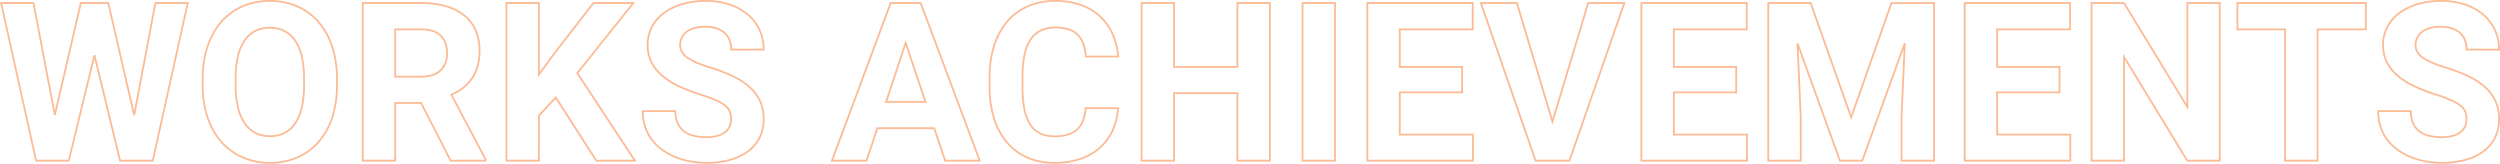 <svg xmlns="http://www.w3.org/2000/svg" width="1375.896" height="90.117" viewBox="0 0 1375.896 90.117">
  <path id="Path_352016" data-name="Path 352016" d="M654.8,1.691a50.807,50.807,0,0,1-8.664-.752,41.978,41.978,0,0,1-8.29-2.322,36.245,36.245,0,0,1-7.339-3.926,27.357,27.357,0,0,1-5.916-5.582,25.348,25.348,0,0,1-3.951-7.322,27.558,27.558,0,0,1-1.428-9.07v-.5h18.931v.5a15.591,15.591,0,0,0,1.206,6.464,10.97,10.97,0,0,0,3.333,4.248,14.076,14.076,0,0,0,5.208,2.384,29.166,29.166,0,0,0,6.91.76,21.277,21.277,0,0,0,5.877-.725,11.927,11.927,0,0,0,4.06-1.968,7.679,7.679,0,0,0,2.324-2.937,9.08,9.08,0,0,0,.761-3.7,11.526,11.526,0,0,0-.626-3.911,7.46,7.46,0,0,0-2.38-3.15,22.788,22.788,0,0,0-5.07-2.968,81.607,81.607,0,0,0-8.495-3.137,105.845,105.845,0,0,1-11.283-4.31,42.016,42.016,0,0,1-9.345-5.7,25.719,25.719,0,0,1-6.377-7.625A21.017,21.017,0,0,1,621.9-63.681a21.659,21.659,0,0,1,2.41-10.15,22.95,22.95,0,0,1,6.757-7.824,33.15,33.15,0,0,1,10.281-4.992,45.523,45.523,0,0,1,13.04-1.778A41.4,41.4,0,0,1,667.651-86.4a30.732,30.732,0,0,1,10.232,5.664,25.258,25.258,0,0,1,6.563,8.659,26,26,0,0,1,2.31,10.962v.5H667.884v-.5a13.99,13.99,0,0,0-.832-4.889,9.837,9.837,0,0,0-2.523-3.8,11.894,11.894,0,0,0-4.289-2.484,19.022,19.022,0,0,0-6.152-.9,21.04,21.04,0,0,0-5.963.754,11.972,11.972,0,0,0-4.118,2.055,8.568,8.568,0,0,0-2.423,3.04,8.711,8.711,0,0,0-.817,3.72,6.961,6.961,0,0,0,1.022,3.679,10.1,10.1,0,0,0,3.132,3.082c2.864,1.89,7.138,3.683,12.7,5.329l.007,0a85.321,85.321,0,0,1,12.554,4.914,37.774,37.774,0,0,1,9.115,6.16,23.782,23.782,0,0,1,5.566,7.789,24.349,24.349,0,0,1,1.888,9.791,23.069,23.069,0,0,1-2.287,10.41,21.638,21.638,0,0,1-6.492,7.713A30.667,30.667,0,0,1,667.894.034,48.4,48.4,0,0,1,654.8,1.691ZM620.219-26.783a26.27,26.27,0,0,0,1.368,8.241,24.351,24.351,0,0,0,3.793,7.035,26.362,26.362,0,0,0,5.7,5.378,35.249,35.249,0,0,0,7.137,3.818,40.966,40.966,0,0,0,8.092,2.265A49.793,49.793,0,0,0,654.8.691,47.411,47.411,0,0,0,667.622-.928a29.684,29.684,0,0,0,9.755-4.625,20.651,20.651,0,0,0,6.2-7.359,22.082,22.082,0,0,0,2.181-9.963,23.364,23.364,0,0,0-1.8-9.391,22.79,22.79,0,0,0-5.335-7.461,36.787,36.787,0,0,0-8.875-5.992,84.329,84.329,0,0,0-12.4-4.854c-5.658-1.674-10.021-3.508-12.966-5.452-3.055-2.015-4.6-4.571-4.6-7.6a9.7,9.7,0,0,1,.911-4.143,9.557,9.557,0,0,1,2.7-3.394,12.956,12.956,0,0,1,4.46-2.234,22.024,22.024,0,0,1,6.249-.8,20,20,0,0,1,6.477.951,12.88,12.88,0,0,1,4.646,2.7,10.827,10.827,0,0,1,2.779,4.182,14.786,14.786,0,0,1,.888,4.738H685.75a24.869,24.869,0,0,0-2.214-10.043,24.266,24.266,0,0,0-6.3-8.318,29.738,29.738,0,0,0-9.9-5.476,40.394,40.394,0,0,0-12.945-1.969,44.524,44.524,0,0,0-12.753,1.736,32.159,32.159,0,0,0-9.973,4.837,21.956,21.956,0,0,0-6.467,7.485,20.67,20.67,0,0,0-2.3,9.687,20.033,20.033,0,0,0,2.233,9.65,24.728,24.728,0,0,0,6.132,7.328,41.021,41.021,0,0,0,9.122,5.56,104.807,104.807,0,0,0,11.175,4.269,82.575,82.575,0,0,1,8.6,3.178,23.765,23.765,0,0,1,5.3,3.108,8.438,8.438,0,0,1,2.684,3.582,12.518,12.518,0,0,1,.685,4.25,10.072,10.072,0,0,1-.847,4.1,8.665,8.665,0,0,1-2.62,3.318,12.914,12.914,0,0,1-4.4,2.142,22.266,22.266,0,0,1-6.156.765,30.176,30.176,0,0,1-7.148-.789,15.066,15.066,0,0,1-5.574-2.56,11.955,11.955,0,0,1-3.637-4.629,16.161,16.161,0,0,1-1.291-6.379ZM-108.7,1.691a37.871,37.871,0,0,1-15.181-2.931,31.263,31.263,0,0,1-11.44-8.444A38.424,38.424,0,0,1-142.5-22.991,57.32,57.32,0,0,1-145-40.448v-5.719a55.766,55.766,0,0,1,2.587-17.492,38.969,38.969,0,0,1,7.334-13.335,32.048,32.048,0,0,1,11.527-8.471,37.437,37.437,0,0,1,15.093-2.961,42,42,0,0,1,14.5,2.324,31.422,31.422,0,0,1,10.743,6.479,29.592,29.592,0,0,1,6.908,9.876,41.309,41.309,0,0,1,3.136,12.391l.055.549H-92.006l-.035-.462a26.674,26.674,0,0,0-1.314-6.724,13.008,13.008,0,0,0-2.9-4.821,12.006,12.006,0,0,0-4.864-2.942,23.313,23.313,0,0,0-7.346-1.016,17.416,17.416,0,0,0-7.681,1.6,13.747,13.747,0,0,0-5.4,4.767,23.714,23.714,0,0,0-3.255,8.219,56.886,56.886,0,0,0-1.1,11.9v5.838a62.327,62.327,0,0,0,.974,11.7,24.526,24.526,0,0,0,3.031,8.29,13.186,13.186,0,0,0,5.281,4.911A17.481,17.481,0,0,0-108.7-13.9a24.358,24.358,0,0,0,7.149-.931,12.5,12.5,0,0,0,4.929-2.775,12.584,12.584,0,0,0,3.064-4.672,23.463,23.463,0,0,0,1.4-6.648l.035-.462h18.871l-.039.536a36.142,36.142,0,0,1-3.021,12.322,28.872,28.872,0,0,1-7.032,9.667A32.268,32.268,0,0,1-94.205-.571,43.329,43.329,0,0,1-108.7,1.691Zm.238-89.117a36.45,36.45,0,0,0-14.692,2.877,31.059,31.059,0,0,0-11.17,8.208,37.975,37.975,0,0,0-7.142,13A54.776,54.776,0,0,0-144-46.167v5.719A56.323,56.323,0,0,0-141.553-23.3a37.432,37.432,0,0,0,6.993,12.964,30.272,30.272,0,0,0,11.078,8.176A36.881,36.881,0,0,0-108.7.691,42.334,42.334,0,0,0-94.54-1.514a31.279,31.279,0,0,0,10.526-6.1,27.882,27.882,0,0,0,6.789-9.335,34.948,34.948,0,0,0,2.893-11.447H-91.2a24,24,0,0,1-1.423,6.472,13.573,13.573,0,0,1-3.31,5.038,13.486,13.486,0,0,1-5.318,3,25.343,25.343,0,0,1-7.446.976,18.461,18.461,0,0,1-8.356-1.751,14.171,14.171,0,0,1-5.68-5.276,25.5,25.5,0,0,1-3.164-8.628,63.315,63.315,0,0,1-.992-11.89v-5.838A57.861,57.861,0,0,1-125.771-58.4a24.69,24.69,0,0,1,3.4-8.565,14.731,14.731,0,0,1,5.787-5.107,18.4,18.4,0,0,1,8.12-1.7A24.288,24.288,0,0,1-100.8-72.7a12.991,12.991,0,0,1,5.263,3.194,14,14,0,0,1,3.121,5.187,27.175,27.175,0,0,1,1.328,6.516h16.856a40.1,40.1,0,0,0-3-11.543A28.6,28.6,0,0,0-83.9-78.894a30.43,30.43,0,0,0-10.4-6.27A41.009,41.009,0,0,0-108.461-87.426ZM-300.3,1.691a50.807,50.807,0,0,1-8.664-.752,41.964,41.964,0,0,1-8.29-2.322A36.247,36.247,0,0,1-324.6-5.308a27.35,27.35,0,0,1-5.916-5.583,25.343,25.343,0,0,1-3.951-7.322,27.565,27.565,0,0,1-1.428-9.07v-.5h18.931v.5a15.59,15.59,0,0,0,1.206,6.464,10.965,10.965,0,0,0,3.333,4.247,14.069,14.069,0,0,0,5.208,2.385,29.165,29.165,0,0,0,6.91.76,21.276,21.276,0,0,0,5.877-.725,11.926,11.926,0,0,0,4.06-1.968,7.679,7.679,0,0,0,2.324-2.937,9.079,9.079,0,0,0,.761-3.7,11.523,11.523,0,0,0-.626-3.911,7.461,7.461,0,0,0-2.38-3.15,22.787,22.787,0,0,0-5.07-2.968,81.573,81.573,0,0,0-8.495-3.137,105.85,105.85,0,0,1-11.283-4.31,42.023,42.023,0,0,1-9.344-5.7,25.714,25.714,0,0,1-6.377-7.625,21.017,21.017,0,0,1-2.354-10.127,21.66,21.66,0,0,1,2.41-10.15,22.95,22.95,0,0,1,6.758-7.824,33.15,33.15,0,0,1,10.281-4.992,45.523,45.523,0,0,1,13.041-1.778A41.4,41.4,0,0,1-287.455-86.4a30.73,30.73,0,0,1,10.232,5.664,25.259,25.259,0,0,1,6.563,8.659,26,26,0,0,1,2.31,10.962v.5h-18.871v-.5a13.99,13.99,0,0,0-.832-4.889,9.837,9.837,0,0,0-2.523-3.8,11.892,11.892,0,0,0-4.289-2.484,19.022,19.022,0,0,0-6.152-.9,21.041,21.041,0,0,0-5.963.754A11.973,11.973,0,0,0-311.1-70.38a8.568,8.568,0,0,0-2.423,3.04,8.713,8.713,0,0,0-.817,3.72,6.961,6.961,0,0,0,1.022,3.679,10.1,10.1,0,0,0,3.132,3.082c2.864,1.89,7.138,3.683,12.7,5.329l.007,0a85.307,85.307,0,0,1,12.554,4.914,37.771,37.771,0,0,1,9.115,6.16,23.776,23.776,0,0,1,5.566,7.789,24.346,24.346,0,0,1,1.888,9.791,23.072,23.072,0,0,1-2.287,10.41,21.641,21.641,0,0,1-6.493,7.713A30.668,30.668,0,0,1-287.211.034,48.4,48.4,0,0,1-300.3,1.691Zm-34.583-28.475a26.278,26.278,0,0,0,1.368,8.241,24.351,24.351,0,0,0,3.794,7.034,26.357,26.357,0,0,0,5.7,5.378,35.257,35.257,0,0,0,7.137,3.818A40.971,40.971,0,0,0-308.8-.046,49.791,49.791,0,0,0-300.3.691,47.413,47.413,0,0,0-287.483-.928a29.683,29.683,0,0,0,9.755-4.625,20.651,20.651,0,0,0,6.2-7.359,22.084,22.084,0,0,0,2.181-9.963,23.362,23.362,0,0,0-1.8-9.391,22.783,22.783,0,0,0-5.335-7.461,36.782,36.782,0,0,0-8.875-5.993,84.313,84.313,0,0,0-12.4-4.854c-5.658-1.674-10.02-3.508-12.966-5.452-3.055-2.015-4.6-4.571-4.6-7.6a9.7,9.7,0,0,1,.911-4.143,9.557,9.557,0,0,1,2.7-3.394,12.956,12.956,0,0,1,4.46-2.234,22.025,22.025,0,0,1,6.249-.8,20,20,0,0,1,6.477.951,12.881,12.881,0,0,1,4.646,2.7,10.825,10.825,0,0,1,2.778,4.182,14.784,14.784,0,0,1,.888,4.738h16.874a24.866,24.866,0,0,0-2.214-10.043,24.265,24.265,0,0,0-6.3-8.318,29.736,29.736,0,0,0-9.9-5.476,40.4,40.4,0,0,0-12.945-1.969,44.524,44.524,0,0,0-12.754,1.736,32.149,32.149,0,0,0-9.973,4.837,21.957,21.957,0,0,0-6.467,7.485,20.67,20.67,0,0,0-2.3,9.687,20.033,20.033,0,0,0,2.233,9.65,24.724,24.724,0,0,0,6.132,7.328,41.017,41.017,0,0,0,9.122,5.56,104.8,104.8,0,0,0,11.175,4.269,82.534,82.534,0,0,1,8.6,3.178,23.764,23.764,0,0,1,5.3,3.108,8.438,8.438,0,0,1,2.684,3.582,12.515,12.515,0,0,1,.685,4.25,10.07,10.07,0,0,1-.847,4.1,8.665,8.665,0,0,1-2.621,3.318,12.914,12.914,0,0,1-4.4,2.142,22.264,22.264,0,0,1-6.156.765,30.176,30.176,0,0,1-7.148-.789,15.062,15.062,0,0,1-5.574-2.56,11.954,11.954,0,0,1-3.637-4.628,16.161,16.161,0,0,1-1.291-6.379ZM-540.517,1.691A37.811,37.811,0,0,1-555.669-1.3a34.062,34.062,0,0,1-11.879-8.554A39.494,39.494,0,0,1-575.3-23.4,54.955,54.955,0,0,1-578.07-41.4v-3.812a55.57,55.57,0,0,1,2.737-17.973,40.005,40.005,0,0,1,7.693-13.632,33.442,33.442,0,0,1,11.852-8.617,37.81,37.81,0,0,1,15.151-2.99,37.811,37.811,0,0,1,15.151,2.99,33.442,33.442,0,0,1,11.852,8.617,40,40,0,0,1,7.693,13.632A55.569,55.569,0,0,1-503.2-45.214V-41.4a56.067,56.067,0,0,1-2.707,18,39.287,39.287,0,0,1-7.635,13.544A33.481,33.481,0,0,1-525.366-1.3,37.81,37.81,0,0,1-540.517,1.691Zm-.119-89.117a36.817,36.817,0,0,0-14.753,2.908,32.446,32.446,0,0,0-11.5,8.361,39.016,39.016,0,0,0-7.5,13.294,54.579,54.579,0,0,0-2.684,17.65V-41.4a53.962,53.962,0,0,0,2.713,17.677,38.506,38.506,0,0,0,7.555,13.2,33.068,33.068,0,0,0,11.533,8.3A36.816,36.816,0,0,0-540.517.691a36.816,36.816,0,0,0,14.753-2.907,32.487,32.487,0,0,0,11.471-8.3,38.294,38.294,0,0,0,7.436-13.2A55.073,55.073,0,0,0-504.2-41.4v-3.812a54.58,54.58,0,0,0-2.684-17.65,39.015,39.015,0,0,0-7.5-13.294,32.445,32.445,0,0,0-11.5-8.361A36.816,36.816,0,0,0-540.636-87.426ZM586.827.5H567.956V-71.759H541.745V-87.234H613.4v15.475H586.827Zm-17.871-1h16.871V-72.759H612.4V-86.234h-69.65v13.475h26.211Zm-35.95,1H514.354l-.146-.24L480.346-55.287V.5H461.475V-87.234h18.652l.146.24,33.921,55.666V-87.234h18.812Zm-18.09-1h17.09V-86.234H515.195v58.469L479.565-86.234h-17.09V-.5h16.871V-58.849l.927,1.521ZM450.771.5H391.63V-87.234h59.022v15.475H410.5v19.671h34.313v15H410.5v22.232h40.27ZM392.63-.5h57.141V-13.857H409.5V-38.089h34.313v-13H409.5V-72.759h40.15V-86.234H392.63ZM375.8.5H356.872V-23.731l1.645-37.662L336.1.5H323.125L300.767-61.328l1.645,37.618V.5H283.541V-87.234h24.2l.118.333L329.67-25.33l21.807-61.9H375.8Zm-17.931-1H374.8V-86.234H352.186L329.673-22.327l-.473-1.334L307.039-86.234h-22.5V-.5h16.871V-23.7l-1.786-40.854.97-.192L323.827-.5H335.4l23.292-64.3.97.192L357.872-23.7ZM272.836.5H213.7V-87.234h59.021v15.475h-40.15v19.671h34.313v15H232.567v22.232h40.27ZM214.7-.5h57.141V-13.857h-40.27V-38.089h34.313v-13H231.567V-72.759h40.15V-86.234H214.7ZM174.968.5H155.611l-.117-.336-30.313-87.4h20.912l.107.356,19.062,63.635,19.285-63.992h20.971l-.231.664Zm-18.645-1h17.934l29.854-85.734H185.29L165.258-19.767l-19.91-66.467H126.587ZM122.007.5H62.866V-87.234h59.021v15.475H81.737v19.671H116.05v15H81.737v22.232h40.27ZM63.866-.5h57.141V-13.857H80.737V-38.089H115.05v-13H80.737V-72.759h40.15V-86.234H63.866ZM46.085.5H27.214V-87.234H46.085ZM28.214-.5H45.085V-86.234H28.214ZM10.255.5H-8.616V-36.672H-42.465V.5H-61.336V-87.234h18.871v35.146H-8.616V-87.234H10.255ZM-7.616-.5H9.255V-86.234H-7.616v35.146H-43.465V-86.234H-60.336V-.5h16.871V-37.672H-7.616ZM-149.229.5h-20.083l-6.017-17.871h-30.614L-211.9.5h-20.083l.251-.675,32.408-87.06h17.255l.122.325Zm-19.365-1h17.923l-32.092-85.734h-15.866L-230.544-.5h17.923l5.957-17.871h32.053ZM-338.781.5h-22.467l-22.079-34.476-8.72,9.391V.5h-18.871V-87.234h18.871v38.282l6.968-9.554,22.251-28.728h23.266l-.649.812-30.571,38.258Zm-21.92-1h20.066l-31.381-47.721.227-.284,30.149-37.73h-20.7L-384.284-57.9l-8.763,12.016v-40.35h-16.871V-.5h16.871V-24.978l.134-.144,9.732-10.481Zm-60.742,1h-19.987l-.139-.272-16.123-31.479h-13.432V.5H-490V-87.234h32.728a49.864,49.864,0,0,1,13.6,1.717,28.8,28.8,0,0,1,10.244,5.1,22.525,22.525,0,0,1,6.457,8.375,27.9,27.9,0,0,1,2.248,11.524,32,32,0,0,1-1.091,8.685,23.347,23.347,0,0,1-3.167,6.878,23.3,23.3,0,0,1-4.991,5.266,32.37,32.37,0,0,1-6.05,3.65L-421.444-.958Zm-19.376-1h18.376V-.71L-441.4-36.516l.486-.219a31.621,31.621,0,0,0,6.333-3.752,22.294,22.294,0,0,0,4.778-5.04,22.353,22.353,0,0,0,3.029-6.585,31.009,31.009,0,0,0,1.053-8.412,26.91,26.91,0,0,0-2.16-11.113,21.536,21.536,0,0,0-6.172-8.007,27.805,27.805,0,0,0-9.891-4.913,48.869,48.869,0,0,0-13.326-1.678H-489V-.5h16.871V-32.251h15.043l.139.272Zm-163.84,1h-18.784l-.093-.382-13.632-56.025L-650.894.5h-18.784l-.087-.392-19.376-87.343h18.848l11.37,59.677,13.852-59.677h15.926l.089.388,13.7,59.393,11.31-59.781H-585.2l-.135.608Zm-18-1h17.2l19.019-85.734h-16.774l-11.6,61.308-.978.019-14.148-61.327h-14.336l-14.207,61.209-.978-.019-11.658-61.189H-687.9L-668.876-.5h17.2l14.025-57.64h.972Zm82.141-12.463a17.833,17.833,0,0,1-8.272-1.873A16.62,16.62,0,0,1-554.9-20.36a27.445,27.445,0,0,1-3.766-8.919,51.29,51.29,0,0,1-1.3-12.123v-3.932a53.426,53.426,0,0,1,1.234-12.118,26.2,26.2,0,0,1,3.739-8.9,16.537,16.537,0,0,1,6.112-5.479,18.009,18.009,0,0,1,8.239-1.826,18.009,18.009,0,0,1,8.239,1.826,16.538,16.538,0,0,1,6.112,5.479,26.2,26.2,0,0,1,3.738,8.9,53.423,53.423,0,0,1,1.234,12.118V-41.4a54.261,54.261,0,0,1-1.219,12.131,26.715,26.715,0,0,1-3.692,8.938,16.389,16.389,0,0,1-6.068,5.526A17.8,17.8,0,0,1-540.517-12.963Zm-.119-59.689a17.024,17.024,0,0,0-7.786,1.718,15.552,15.552,0,0,0-5.742,5.155,25.221,25.221,0,0,0-3.589,8.558,52.435,52.435,0,0,0-1.208,11.889V-41.4a50.309,50.309,0,0,0,1.266,11.884,26.466,26.466,0,0,0,3.621,8.595,15.631,15.631,0,0,0,5.744,5.2,16.845,16.845,0,0,0,7.812,1.761,16.81,16.81,0,0,0,7.768-1.732,15.4,15.4,0,0,0,5.7-5.2,25.724,25.724,0,0,0,3.546-8.605A53.268,53.268,0,0,0-522.312-41.4v-3.932a52.435,52.435,0,0,0-1.208-11.889,25.219,25.219,0,0,0-3.589-8.558,15.552,15.552,0,0,0-5.742-5.155A17.025,17.025,0,0,0-540.636-72.652ZM-179.1-31.847h-23.072l.218-.658L-190.7-66.391Zm-21.686-1h20.3l-10.2-30.387Zm-256.424-12.88h-14.916V-72.759h14.857a20.736,20.736,0,0,1,6.433.9,11.421,11.421,0,0,1,4.615,2.759c2.409,2.429,3.63,5.794,3.63,10a15.319,15.319,0,0,1-.926,5.449,11.515,11.515,0,0,1-2.771,4.233,12.394,12.394,0,0,1-4.591,2.734A19.319,19.319,0,0,1-457.209-45.727Zm-13.916-1h13.916a18.333,18.333,0,0,0,6-.9,11.4,11.4,0,0,0,4.225-2.509A10.519,10.519,0,0,0-444.452-54a14.326,14.326,0,0,0,.861-5.094,15.651,15.651,0,0,0-.842-5.311,10.838,10.838,0,0,0-2.5-3.988,10.436,10.436,0,0,0-4.217-2.513,19.75,19.75,0,0,0-6.121-.854h-13.857Z" transform="translate(689.141 88.426)" fill="#f6701c" opacity="0.471"/>
</svg>
